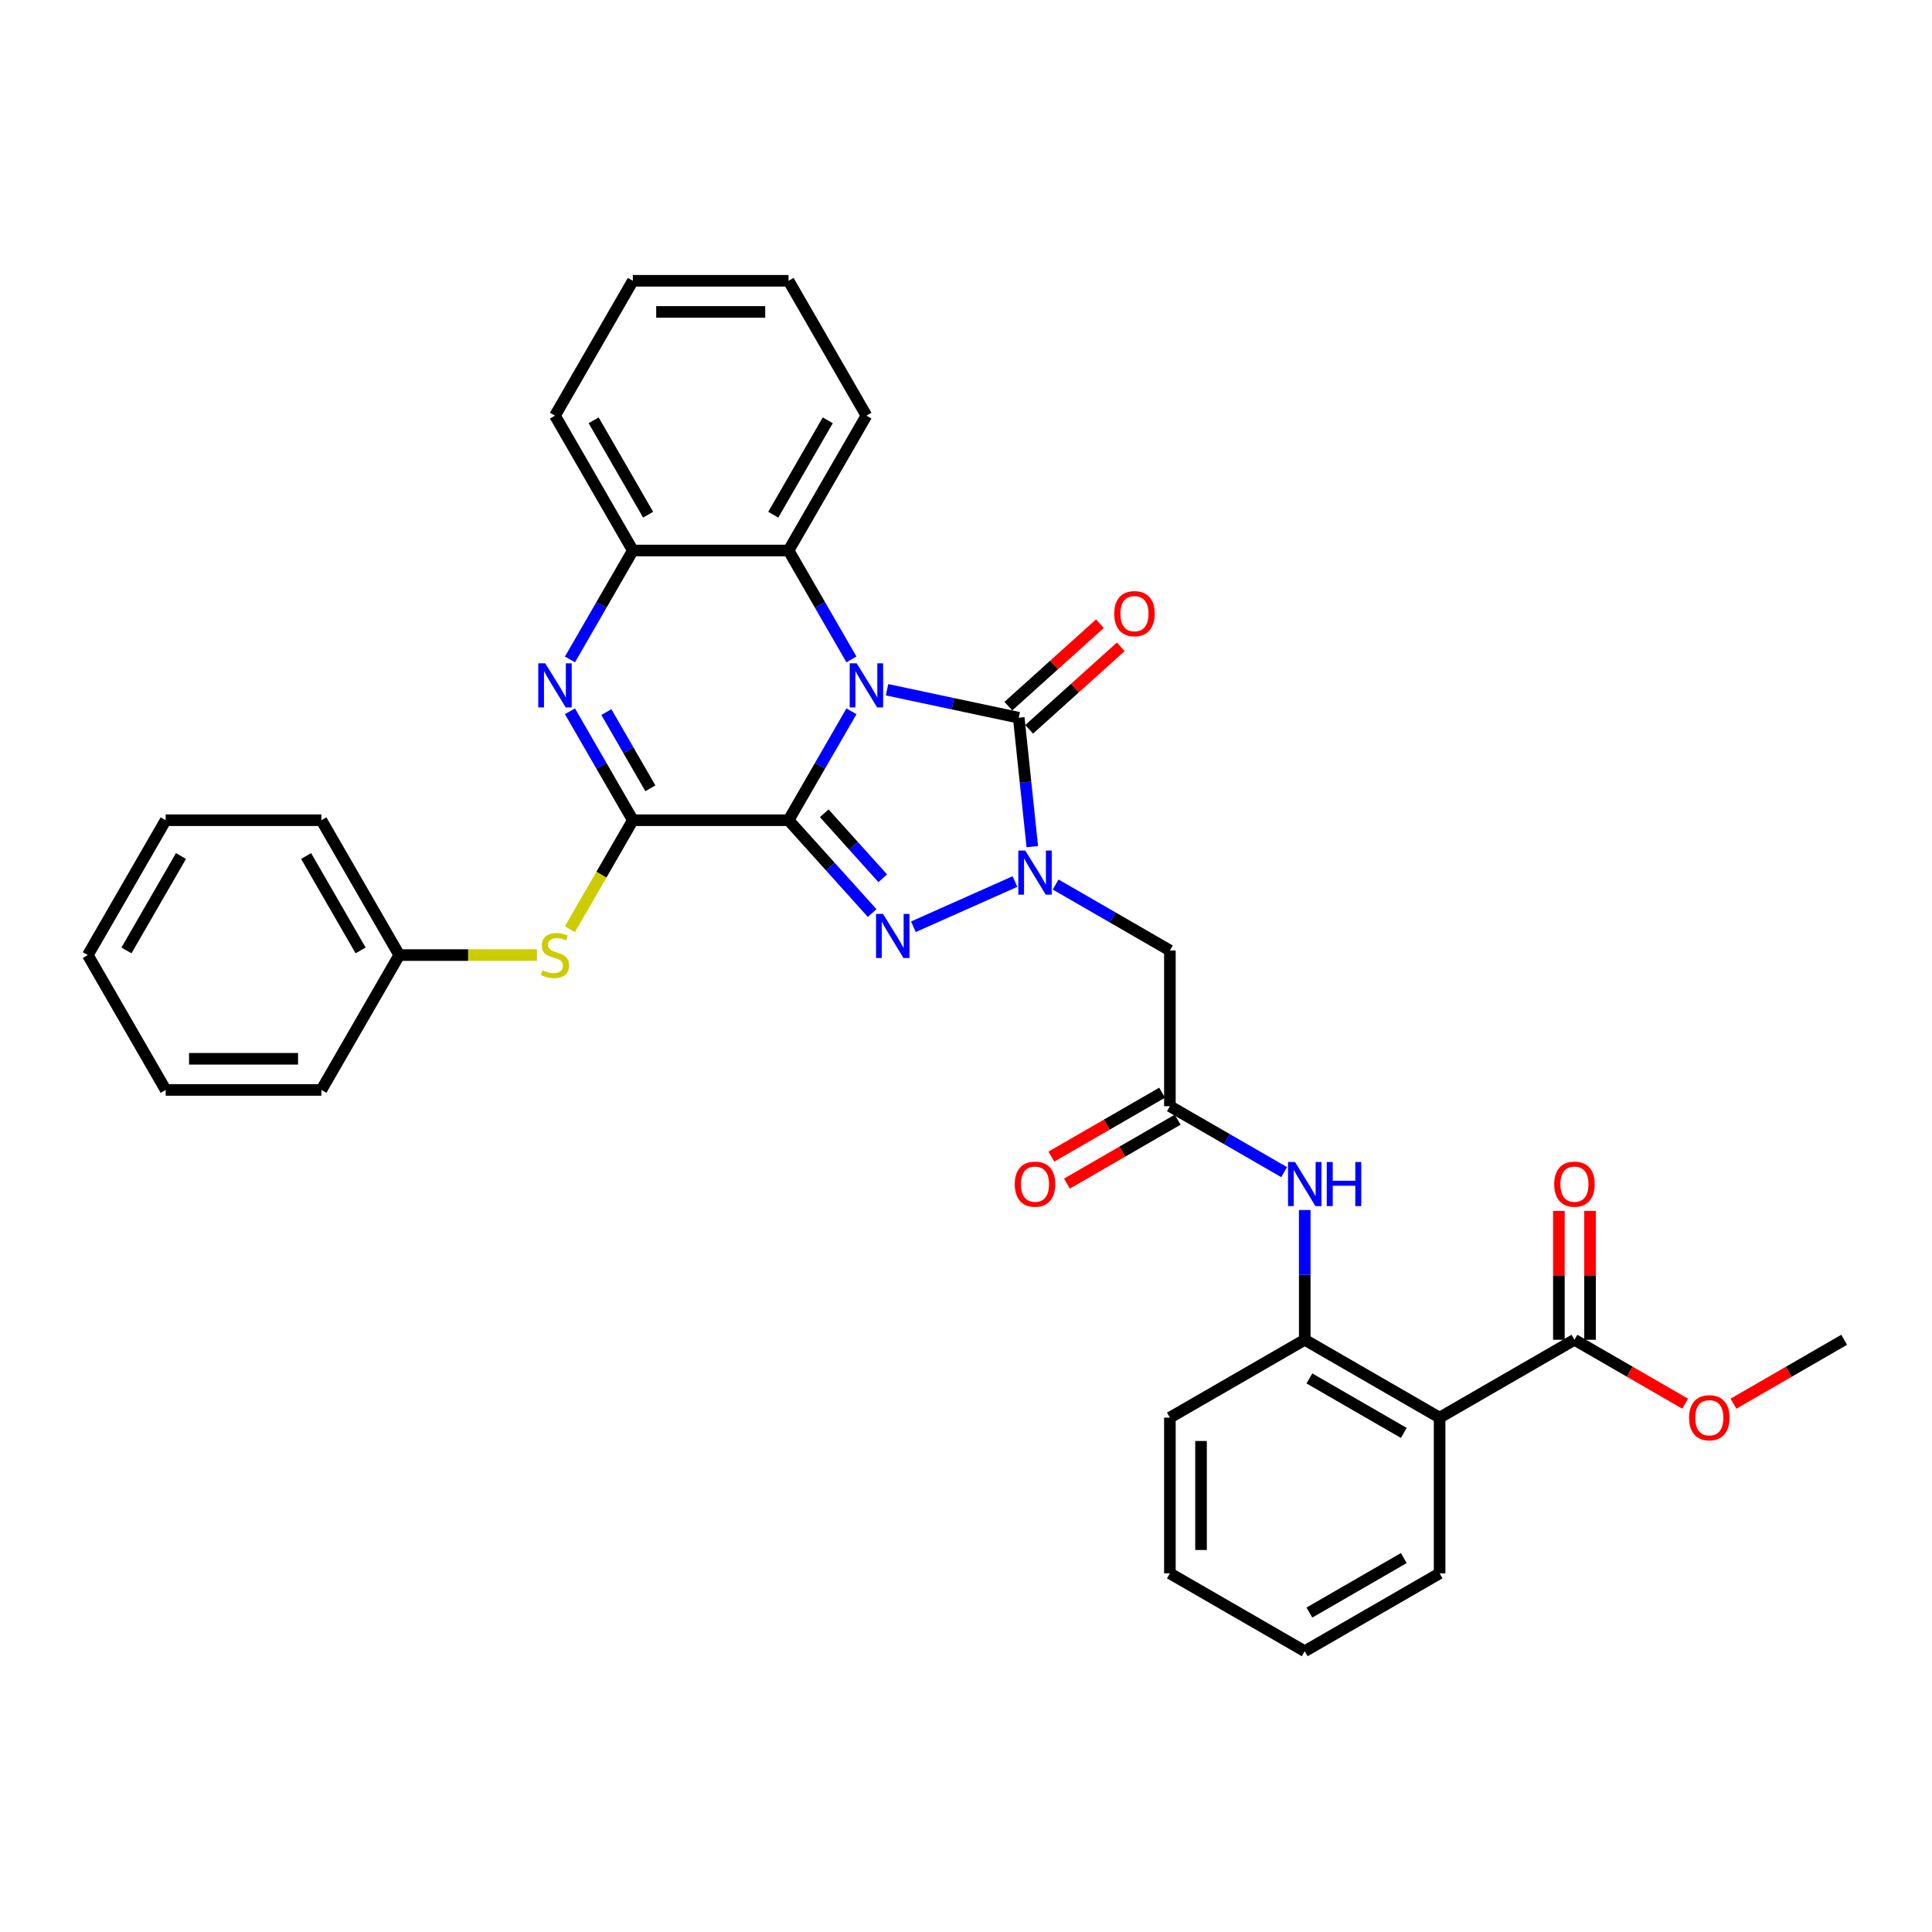 <?xml version='1.0' encoding='iso-8859-1'?>
<svg version='1.1' baseProfile='full'
              xmlns='http://www.w3.org/2000/svg'
                      xmlns:rdkit='http://www.rdkit.org/xml'
                      xmlns:xlink='http://www.w3.org/1999/xlink'
                  xml:space='preserve'
width='1000px' height='1000px' viewBox='0 0 1000 1000'>
<!-- END OF HEADER -->
<rect style='opacity:1.0;fill:#FFFFFF;stroke:none' width='1000' height='1000' x='0' y='0'> </rect>
<path class='bond-0' d='M 408.161,424.545 L 424.435,396.357' style='fill:none;fill-rule:evenodd;stroke:#000000;stroke-width:6px;stroke-linecap:butt;stroke-linejoin:miter;stroke-opacity:1' />
<path class='bond-0' d='M 424.435,396.357 L 440.709,368.17' style='fill:none;fill-rule:evenodd;stroke:#0000FF;stroke-width:6px;stroke-linecap:butt;stroke-linejoin:miter;stroke-opacity:1' />
<path class='bond-1' d='M 408.161,424.545 L 429.792,448.568' style='fill:none;fill-rule:evenodd;stroke:#000000;stroke-width:6px;stroke-linecap:butt;stroke-linejoin:miter;stroke-opacity:1' />
<path class='bond-1' d='M 429.792,448.568 L 451.423,472.591' style='fill:none;fill-rule:evenodd;stroke:#0000FF;stroke-width:6px;stroke-linecap:butt;stroke-linejoin:miter;stroke-opacity:1' />
<path class='bond-1' d='M 426.63,420.965 L 441.772,437.781' style='fill:none;fill-rule:evenodd;stroke:#000000;stroke-width:6px;stroke-linecap:butt;stroke-linejoin:miter;stroke-opacity:1' />
<path class='bond-1' d='M 441.772,437.781 L 456.913,454.598' style='fill:none;fill-rule:evenodd;stroke:#0000FF;stroke-width:6px;stroke-linecap:butt;stroke-linejoin:miter;stroke-opacity:1' />
<path class='bond-4' d='M 408.161,424.545 L 327.56,424.545' style='fill:none;fill-rule:evenodd;stroke:#000000;stroke-width:6px;stroke-linecap:butt;stroke-linejoin:miter;stroke-opacity:1' />
<path class='bond-3' d='M 459.134,357.01 L 493.218,364.255' style='fill:none;fill-rule:evenodd;stroke:#0000FF;stroke-width:6px;stroke-linecap:butt;stroke-linejoin:miter;stroke-opacity:1' />
<path class='bond-3' d='M 493.218,364.255 L 527.302,371.5' style='fill:none;fill-rule:evenodd;stroke:#000000;stroke-width:6px;stroke-linecap:butt;stroke-linejoin:miter;stroke-opacity:1' />
<path class='bond-6' d='M 440.709,341.313 L 424.435,313.126' style='fill:none;fill-rule:evenodd;stroke:#0000FF;stroke-width:6px;stroke-linecap:butt;stroke-linejoin:miter;stroke-opacity:1' />
<path class='bond-6' d='M 424.435,313.126 L 408.161,284.939' style='fill:none;fill-rule:evenodd;stroke:#000000;stroke-width:6px;stroke-linecap:butt;stroke-linejoin:miter;stroke-opacity:1' />
<path class='bond-2' d='M 472.766,479.692 L 525.348,456.281' style='fill:none;fill-rule:evenodd;stroke:#0000FF;stroke-width:6px;stroke-linecap:butt;stroke-linejoin:miter;stroke-opacity:1' />
<path class='bond-7' d='M 546.399,457.821 L 575.965,474.891' style='fill:none;fill-rule:evenodd;stroke:#0000FF;stroke-width:6px;stroke-linecap:butt;stroke-linejoin:miter;stroke-opacity:1' />
<path class='bond-7' d='M 575.965,474.891 L 605.531,491.96' style='fill:none;fill-rule:evenodd;stroke:#000000;stroke-width:6px;stroke-linecap:butt;stroke-linejoin:miter;stroke-opacity:1' />
<path class='bond-34' d='M 534.316,438.231 L 530.809,404.866' style='fill:none;fill-rule:evenodd;stroke:#0000FF;stroke-width:6px;stroke-linecap:butt;stroke-linejoin:miter;stroke-opacity:1' />
<path class='bond-34' d='M 530.809,404.866 L 527.302,371.5' style='fill:none;fill-rule:evenodd;stroke:#000000;stroke-width:6px;stroke-linecap:butt;stroke-linejoin:miter;stroke-opacity:1' />
<path class='bond-15' d='M 532.696,377.489 L 556.398,356.147' style='fill:none;fill-rule:evenodd;stroke:#000000;stroke-width:6px;stroke-linecap:butt;stroke-linejoin:miter;stroke-opacity:1' />
<path class='bond-15' d='M 556.398,356.147 L 580.101,334.805' style='fill:none;fill-rule:evenodd;stroke:#FF0000;stroke-width:6px;stroke-linecap:butt;stroke-linejoin:miter;stroke-opacity:1' />
<path class='bond-15' d='M 521.909,365.51 L 545.612,344.168' style='fill:none;fill-rule:evenodd;stroke:#000000;stroke-width:6px;stroke-linecap:butt;stroke-linejoin:miter;stroke-opacity:1' />
<path class='bond-15' d='M 545.612,344.168 L 569.315,322.826' style='fill:none;fill-rule:evenodd;stroke:#FF0000;stroke-width:6px;stroke-linecap:butt;stroke-linejoin:miter;stroke-opacity:1' />
<path class='bond-5' d='M 327.56,424.545 L 311.286,396.357' style='fill:none;fill-rule:evenodd;stroke:#000000;stroke-width:6px;stroke-linecap:butt;stroke-linejoin:miter;stroke-opacity:1' />
<path class='bond-5' d='M 311.286,396.357 L 295.012,368.17' style='fill:none;fill-rule:evenodd;stroke:#0000FF;stroke-width:6px;stroke-linecap:butt;stroke-linejoin:miter;stroke-opacity:1' />
<path class='bond-5' d='M 336.638,408.028 L 325.247,388.297' style='fill:none;fill-rule:evenodd;stroke:#000000;stroke-width:6px;stroke-linecap:butt;stroke-linejoin:miter;stroke-opacity:1' />
<path class='bond-5' d='M 325.247,388.297 L 313.855,368.566' style='fill:none;fill-rule:evenodd;stroke:#0000FF;stroke-width:6px;stroke-linecap:butt;stroke-linejoin:miter;stroke-opacity:1' />
<path class='bond-12' d='M 327.56,424.545 L 311.277,452.748' style='fill:none;fill-rule:evenodd;stroke:#000000;stroke-width:6px;stroke-linecap:butt;stroke-linejoin:miter;stroke-opacity:1' />
<path class='bond-12' d='M 311.277,452.748 L 294.993,480.952' style='fill:none;fill-rule:evenodd;stroke:#CCCC00;stroke-width:6px;stroke-linecap:butt;stroke-linejoin:miter;stroke-opacity:1' />
<path class='bond-9' d='M 295.012,341.313 L 311.286,313.126' style='fill:none;fill-rule:evenodd;stroke:#0000FF;stroke-width:6px;stroke-linecap:butt;stroke-linejoin:miter;stroke-opacity:1' />
<path class='bond-9' d='M 311.286,313.126 L 327.56,284.939' style='fill:none;fill-rule:evenodd;stroke:#000000;stroke-width:6px;stroke-linecap:butt;stroke-linejoin:miter;stroke-opacity:1' />
<path class='bond-21' d='M 408.161,284.939 L 448.462,215.136' style='fill:none;fill-rule:evenodd;stroke:#000000;stroke-width:6px;stroke-linecap:butt;stroke-linejoin:miter;stroke-opacity:1' />
<path class='bond-21' d='M 400.246,266.408 L 428.457,217.546' style='fill:none;fill-rule:evenodd;stroke:#000000;stroke-width:6px;stroke-linecap:butt;stroke-linejoin:miter;stroke-opacity:1' />
<path class='bond-35' d='M 408.161,284.939 L 327.56,284.939' style='fill:none;fill-rule:evenodd;stroke:#000000;stroke-width:6px;stroke-linecap:butt;stroke-linejoin:miter;stroke-opacity:1' />
<path class='bond-10' d='M 605.531,491.96 L 605.531,572.562' style='fill:none;fill-rule:evenodd;stroke:#000000;stroke-width:6px;stroke-linecap:butt;stroke-linejoin:miter;stroke-opacity:1' />
<path class='bond-8' d='M 745.137,733.765 L 675.334,693.464' style='fill:none;fill-rule:evenodd;stroke:#000000;stroke-width:6px;stroke-linecap:butt;stroke-linejoin:miter;stroke-opacity:1' />
<path class='bond-8' d='M 726.606,741.68 L 677.744,713.47' style='fill:none;fill-rule:evenodd;stroke:#000000;stroke-width:6px;stroke-linecap:butt;stroke-linejoin:miter;stroke-opacity:1' />
<path class='bond-13' d='M 745.137,733.765 L 814.939,693.464' style='fill:none;fill-rule:evenodd;stroke:#000000;stroke-width:6px;stroke-linecap:butt;stroke-linejoin:miter;stroke-opacity:1' />
<path class='bond-20' d='M 745.137,733.765 L 745.137,814.367' style='fill:none;fill-rule:evenodd;stroke:#000000;stroke-width:6px;stroke-linecap:butt;stroke-linejoin:miter;stroke-opacity:1' />
<path class='bond-22' d='M 327.56,284.939 L 287.259,215.136' style='fill:none;fill-rule:evenodd;stroke:#000000;stroke-width:6px;stroke-linecap:butt;stroke-linejoin:miter;stroke-opacity:1' />
<path class='bond-22' d='M 335.475,266.408 L 307.265,217.546' style='fill:none;fill-rule:evenodd;stroke:#000000;stroke-width:6px;stroke-linecap:butt;stroke-linejoin:miter;stroke-opacity:1' />
<path class='bond-14' d='M 605.531,572.562 L 635.096,589.632' style='fill:none;fill-rule:evenodd;stroke:#000000;stroke-width:6px;stroke-linecap:butt;stroke-linejoin:miter;stroke-opacity:1' />
<path class='bond-14' d='M 635.096,589.632 L 664.662,606.701' style='fill:none;fill-rule:evenodd;stroke:#0000FF;stroke-width:6px;stroke-linecap:butt;stroke-linejoin:miter;stroke-opacity:1' />
<path class='bond-16' d='M 601.5,565.582 L 572.846,582.126' style='fill:none;fill-rule:evenodd;stroke:#000000;stroke-width:6px;stroke-linecap:butt;stroke-linejoin:miter;stroke-opacity:1' />
<path class='bond-16' d='M 572.846,582.126 L 544.191,598.669' style='fill:none;fill-rule:evenodd;stroke:#FF0000;stroke-width:6px;stroke-linecap:butt;stroke-linejoin:miter;stroke-opacity:1' />
<path class='bond-16' d='M 609.561,579.542 L 580.906,596.086' style='fill:none;fill-rule:evenodd;stroke:#000000;stroke-width:6px;stroke-linecap:butt;stroke-linejoin:miter;stroke-opacity:1' />
<path class='bond-16' d='M 580.906,596.086 L 552.251,612.63' style='fill:none;fill-rule:evenodd;stroke:#FF0000;stroke-width:6px;stroke-linecap:butt;stroke-linejoin:miter;stroke-opacity:1' />
<path class='bond-11' d='M 675.334,693.464 L 675.334,659.878' style='fill:none;fill-rule:evenodd;stroke:#000000;stroke-width:6px;stroke-linecap:butt;stroke-linejoin:miter;stroke-opacity:1' />
<path class='bond-11' d='M 675.334,659.878 L 675.334,626.291' style='fill:none;fill-rule:evenodd;stroke:#0000FF;stroke-width:6px;stroke-linecap:butt;stroke-linejoin:miter;stroke-opacity:1' />
<path class='bond-23' d='M 675.334,693.464 L 605.531,733.765' style='fill:none;fill-rule:evenodd;stroke:#000000;stroke-width:6px;stroke-linecap:butt;stroke-linejoin:miter;stroke-opacity:1' />
<path class='bond-18' d='M 277.925,494.348 L 242.292,494.348' style='fill:none;fill-rule:evenodd;stroke:#CCCC00;stroke-width:6px;stroke-linecap:butt;stroke-linejoin:miter;stroke-opacity:1' />
<path class='bond-18' d='M 242.292,494.348 L 206.658,494.348' style='fill:none;fill-rule:evenodd;stroke:#000000;stroke-width:6px;stroke-linecap:butt;stroke-linejoin:miter;stroke-opacity:1' />
<path class='bond-17' d='M 823,693.464 L 823,660.119' style='fill:none;fill-rule:evenodd;stroke:#000000;stroke-width:6px;stroke-linecap:butt;stroke-linejoin:miter;stroke-opacity:1' />
<path class='bond-17' d='M 823,660.119 L 823,626.775' style='fill:none;fill-rule:evenodd;stroke:#FF0000;stroke-width:6px;stroke-linecap:butt;stroke-linejoin:miter;stroke-opacity:1' />
<path class='bond-17' d='M 806.879,693.464 L 806.879,660.119' style='fill:none;fill-rule:evenodd;stroke:#000000;stroke-width:6px;stroke-linecap:butt;stroke-linejoin:miter;stroke-opacity:1' />
<path class='bond-17' d='M 806.879,660.119 L 806.879,626.775' style='fill:none;fill-rule:evenodd;stroke:#FF0000;stroke-width:6px;stroke-linecap:butt;stroke-linejoin:miter;stroke-opacity:1' />
<path class='bond-19' d='M 814.939,693.464 L 843.594,710.008' style='fill:none;fill-rule:evenodd;stroke:#000000;stroke-width:6px;stroke-linecap:butt;stroke-linejoin:miter;stroke-opacity:1' />
<path class='bond-19' d='M 843.594,710.008 L 872.249,726.552' style='fill:none;fill-rule:evenodd;stroke:#FF0000;stroke-width:6px;stroke-linecap:butt;stroke-linejoin:miter;stroke-opacity:1' />
<path class='bond-24' d='M 206.658,494.348 L 166.357,424.545' style='fill:none;fill-rule:evenodd;stroke:#000000;stroke-width:6px;stroke-linecap:butt;stroke-linejoin:miter;stroke-opacity:1' />
<path class='bond-24' d='M 186.652,491.937 L 158.441,443.075' style='fill:none;fill-rule:evenodd;stroke:#000000;stroke-width:6px;stroke-linecap:butt;stroke-linejoin:miter;stroke-opacity:1' />
<path class='bond-25' d='M 206.658,494.348 L 166.357,564.151' style='fill:none;fill-rule:evenodd;stroke:#000000;stroke-width:6px;stroke-linecap:butt;stroke-linejoin:miter;stroke-opacity:1' />
<path class='bond-26' d='M 897.236,726.552 L 925.891,710.008' style='fill:none;fill-rule:evenodd;stroke:#FF0000;stroke-width:6px;stroke-linecap:butt;stroke-linejoin:miter;stroke-opacity:1' />
<path class='bond-26' d='M 925.891,710.008 L 954.545,693.464' style='fill:none;fill-rule:evenodd;stroke:#000000;stroke-width:6px;stroke-linecap:butt;stroke-linejoin:miter;stroke-opacity:1' />
<path class='bond-38' d='M 745.137,814.367 L 675.334,854.667' style='fill:none;fill-rule:evenodd;stroke:#000000;stroke-width:6px;stroke-linecap:butt;stroke-linejoin:miter;stroke-opacity:1' />
<path class='bond-38' d='M 726.606,806.451 L 677.744,834.662' style='fill:none;fill-rule:evenodd;stroke:#000000;stroke-width:6px;stroke-linecap:butt;stroke-linejoin:miter;stroke-opacity:1' />
<path class='bond-28' d='M 448.462,215.136 L 408.161,145.333' style='fill:none;fill-rule:evenodd;stroke:#000000;stroke-width:6px;stroke-linecap:butt;stroke-linejoin:miter;stroke-opacity:1' />
<path class='bond-29' d='M 287.259,215.136 L 327.56,145.333' style='fill:none;fill-rule:evenodd;stroke:#000000;stroke-width:6px;stroke-linecap:butt;stroke-linejoin:miter;stroke-opacity:1' />
<path class='bond-30' d='M 605.531,733.765 L 605.531,814.367' style='fill:none;fill-rule:evenodd;stroke:#000000;stroke-width:6px;stroke-linecap:butt;stroke-linejoin:miter;stroke-opacity:1' />
<path class='bond-30' d='M 621.651,745.855 L 621.651,802.276' style='fill:none;fill-rule:evenodd;stroke:#000000;stroke-width:6px;stroke-linecap:butt;stroke-linejoin:miter;stroke-opacity:1' />
<path class='bond-32' d='M 166.357,424.545 L 85.755,424.545' style='fill:none;fill-rule:evenodd;stroke:#000000;stroke-width:6px;stroke-linecap:butt;stroke-linejoin:miter;stroke-opacity:1' />
<path class='bond-31' d='M 166.357,564.151 L 85.755,564.151' style='fill:none;fill-rule:evenodd;stroke:#000000;stroke-width:6px;stroke-linecap:butt;stroke-linejoin:miter;stroke-opacity:1' />
<path class='bond-31' d='M 154.267,548.03 L 97.846,548.03' style='fill:none;fill-rule:evenodd;stroke:#000000;stroke-width:6px;stroke-linecap:butt;stroke-linejoin:miter;stroke-opacity:1' />
<path class='bond-27' d='M 675.334,854.667 L 605.531,814.367' style='fill:none;fill-rule:evenodd;stroke:#000000;stroke-width:6px;stroke-linecap:butt;stroke-linejoin:miter;stroke-opacity:1' />
<path class='bond-36' d='M 408.161,145.333 L 327.56,145.333' style='fill:none;fill-rule:evenodd;stroke:#000000;stroke-width:6px;stroke-linecap:butt;stroke-linejoin:miter;stroke-opacity:1' />
<path class='bond-36' d='M 396.071,161.453 L 339.65,161.453' style='fill:none;fill-rule:evenodd;stroke:#000000;stroke-width:6px;stroke-linecap:butt;stroke-linejoin:miter;stroke-opacity:1' />
<path class='bond-33' d='M 85.755,564.151 L 45.455,494.348' style='fill:none;fill-rule:evenodd;stroke:#000000;stroke-width:6px;stroke-linecap:butt;stroke-linejoin:miter;stroke-opacity:1' />
<path class='bond-37' d='M 85.755,424.545 L 45.455,494.348' style='fill:none;fill-rule:evenodd;stroke:#000000;stroke-width:6px;stroke-linecap:butt;stroke-linejoin:miter;stroke-opacity:1' />
<path class='bond-37' d='M 93.671,443.075 L 65.46,491.937' style='fill:none;fill-rule:evenodd;stroke:#000000;stroke-width:6px;stroke-linecap:butt;stroke-linejoin:miter;stroke-opacity:1' />
<path  class='atom-1' d='M 443.417 343.328
L 450.896 355.419
Q 451.638 356.612, 452.831 358.772
Q 454.024 360.932, 454.088 361.061
L 454.088 343.328
L 457.119 343.328
L 457.119 366.155
L 453.991 366.155
L 445.964 352.936
Q 445.029 351.389, 444.029 349.615
Q 443.062 347.842, 442.772 347.294
L 442.772 366.155
L 439.806 366.155
L 439.806 343.328
L 443.417 343.328
' fill='#0000FF'/>
<path  class='atom-2' d='M 457.049 473.03
L 464.529 485.12
Q 465.27 486.313, 466.463 488.473
Q 467.656 490.633, 467.72 490.762
L 467.72 473.03
L 470.751 473.03
L 470.751 495.856
L 467.624 495.856
L 459.596 482.638
Q 458.661 481.09, 457.661 479.317
Q 456.694 477.544, 456.404 476.996
L 456.404 495.856
L 453.438 495.856
L 453.438 473.03
L 457.049 473.03
' fill='#0000FF'/>
<path  class='atom-3' d='M 530.682 440.246
L 538.162 452.337
Q 538.903 453.53, 540.096 455.69
Q 541.289 457.85, 541.354 457.979
L 541.354 440.246
L 544.384 440.246
L 544.384 463.073
L 541.257 463.073
L 533.229 449.854
Q 532.294 448.307, 531.294 446.533
Q 530.327 444.76, 530.037 444.212
L 530.037 463.073
L 527.071 463.073
L 527.071 440.246
L 530.682 440.246
' fill='#0000FF'/>
<path  class='atom-6' d='M 282.213 343.328
L 289.693 355.419
Q 290.435 356.612, 291.628 358.772
Q 292.821 360.932, 292.885 361.061
L 292.885 343.328
L 295.916 343.328
L 295.916 366.155
L 292.788 366.155
L 284.761 352.936
Q 283.826 351.389, 282.826 349.615
Q 281.859 347.842, 281.569 347.294
L 281.569 366.155
L 278.603 366.155
L 278.603 343.328
L 282.213 343.328
' fill='#0000FF'/>
<path  class='atom-13' d='M 280.811 502.182
Q 281.069 502.279, 282.133 502.73
Q 283.197 503.182, 284.358 503.472
Q 285.55 503.73, 286.711 503.73
Q 288.871 503.73, 290.129 502.698
Q 291.386 501.634, 291.386 499.796
Q 291.386 498.539, 290.741 497.765
Q 290.129 496.991, 289.161 496.572
Q 288.194 496.153, 286.582 495.669
Q 284.551 495.057, 283.326 494.477
Q 282.133 493.896, 281.262 492.671
Q 280.424 491.446, 280.424 489.383
Q 280.424 486.513, 282.359 484.74
Q 284.325 482.967, 288.194 482.967
Q 290.838 482.967, 293.836 484.224
L 293.095 486.707
Q 290.354 485.578, 288.291 485.578
Q 286.066 485.578, 284.841 486.513
Q 283.616 487.416, 283.648 488.996
Q 283.648 490.221, 284.261 490.962
Q 284.906 491.704, 285.808 492.123
Q 286.743 492.542, 288.291 493.026
Q 290.354 493.671, 291.579 494.315
Q 292.805 494.96, 293.675 496.282
Q 294.578 497.572, 294.578 499.796
Q 294.578 502.956, 292.45 504.665
Q 290.354 506.341, 286.84 506.341
Q 284.809 506.341, 283.261 505.89
Q 281.746 505.471, 279.941 504.729
L 280.811 502.182
' fill='#CCCC00'/>
<path  class='atom-15' d='M 670.288 601.45
L 677.768 613.54
Q 678.509 614.733, 679.702 616.893
Q 680.895 619.053, 680.96 619.182
L 680.96 601.45
L 683.99 601.45
L 683.99 624.276
L 680.863 624.276
L 672.835 611.057
Q 671.9 609.51, 670.9 607.736
Q 669.933 605.963, 669.643 605.415
L 669.643 624.276
L 666.677 624.276
L 666.677 601.45
L 670.288 601.45
' fill='#0000FF'/>
<path  class='atom-15' d='M 686.731 601.45
L 689.826 601.45
L 689.826 611.154
L 701.497 611.154
L 701.497 601.45
L 704.592 601.45
L 704.592 624.276
L 701.497 624.276
L 701.497 613.733
L 689.826 613.733
L 689.826 624.276
L 686.731 624.276
L 686.731 601.45
' fill='#0000FF'/>
<path  class='atom-16' d='M 576.723 317.631
Q 576.723 312.15, 579.431 309.087
Q 582.139 306.025, 587.201 306.025
Q 592.263 306.025, 594.971 309.087
Q 597.679 312.15, 597.679 317.631
Q 597.679 323.177, 594.939 326.336
Q 592.198 329.463, 587.201 329.463
Q 582.172 329.463, 579.431 326.336
Q 576.723 323.209, 576.723 317.631
M 587.201 326.884
Q 590.683 326.884, 592.553 324.563
Q 594.455 322.209, 594.455 317.631
Q 594.455 313.15, 592.553 310.893
Q 590.683 308.604, 587.201 308.604
Q 583.719 308.604, 581.817 310.861
Q 579.947 313.117, 579.947 317.631
Q 579.947 322.242, 581.817 324.563
Q 583.719 326.884, 587.201 326.884
' fill='#FF0000'/>
<path  class='atom-17' d='M 525.249 612.927
Q 525.249 607.446, 527.958 604.383
Q 530.666 601.321, 535.728 601.321
Q 540.789 601.321, 543.498 604.383
Q 546.206 607.446, 546.206 612.927
Q 546.206 618.473, 543.465 621.632
Q 540.725 624.759, 535.728 624.759
Q 530.698 624.759, 527.958 621.632
Q 525.249 618.505, 525.249 612.927
M 535.728 622.18
Q 539.21 622.18, 541.08 619.859
Q 542.982 617.505, 542.982 612.927
Q 542.982 608.446, 541.08 606.189
Q 539.21 603.9, 535.728 603.9
Q 532.246 603.9, 530.343 606.157
Q 528.473 608.413, 528.473 612.927
Q 528.473 617.538, 530.343 619.859
Q 532.246 622.18, 535.728 622.18
' fill='#FF0000'/>
<path  class='atom-18' d='M 804.461 612.927
Q 804.461 607.446, 807.17 604.383
Q 809.878 601.321, 814.939 601.321
Q 820.001 601.321, 822.709 604.383
Q 825.418 607.446, 825.418 612.927
Q 825.418 618.473, 822.677 621.632
Q 819.937 624.759, 814.939 624.759
Q 809.91 624.759, 807.17 621.632
Q 804.461 618.505, 804.461 612.927
M 814.939 622.18
Q 818.421 622.18, 820.291 619.859
Q 822.194 617.505, 822.194 612.927
Q 822.194 608.446, 820.291 606.189
Q 818.421 603.9, 814.939 603.9
Q 811.458 603.9, 809.555 606.157
Q 807.685 608.413, 807.685 612.927
Q 807.685 617.538, 809.555 619.859
Q 811.458 622.18, 814.939 622.18
' fill='#FF0000'/>
<path  class='atom-20' d='M 874.264 733.829
Q 874.264 728.349, 876.972 725.286
Q 879.681 722.223, 884.742 722.223
Q 889.804 722.223, 892.512 725.286
Q 895.221 728.349, 895.221 733.829
Q 895.221 739.375, 892.48 742.534
Q 889.74 745.662, 884.742 745.662
Q 879.713 745.662, 876.972 742.534
Q 874.264 739.407, 874.264 733.829
M 884.742 743.083
Q 888.224 743.083, 890.094 740.761
Q 891.997 738.408, 891.997 733.829
Q 891.997 729.348, 890.094 727.091
Q 888.224 724.802, 884.742 724.802
Q 881.26 724.802, 879.358 727.059
Q 877.488 729.316, 877.488 733.829
Q 877.488 738.44, 879.358 740.761
Q 881.26 743.083, 884.742 743.083
' fill='#FF0000'/>
</svg>
